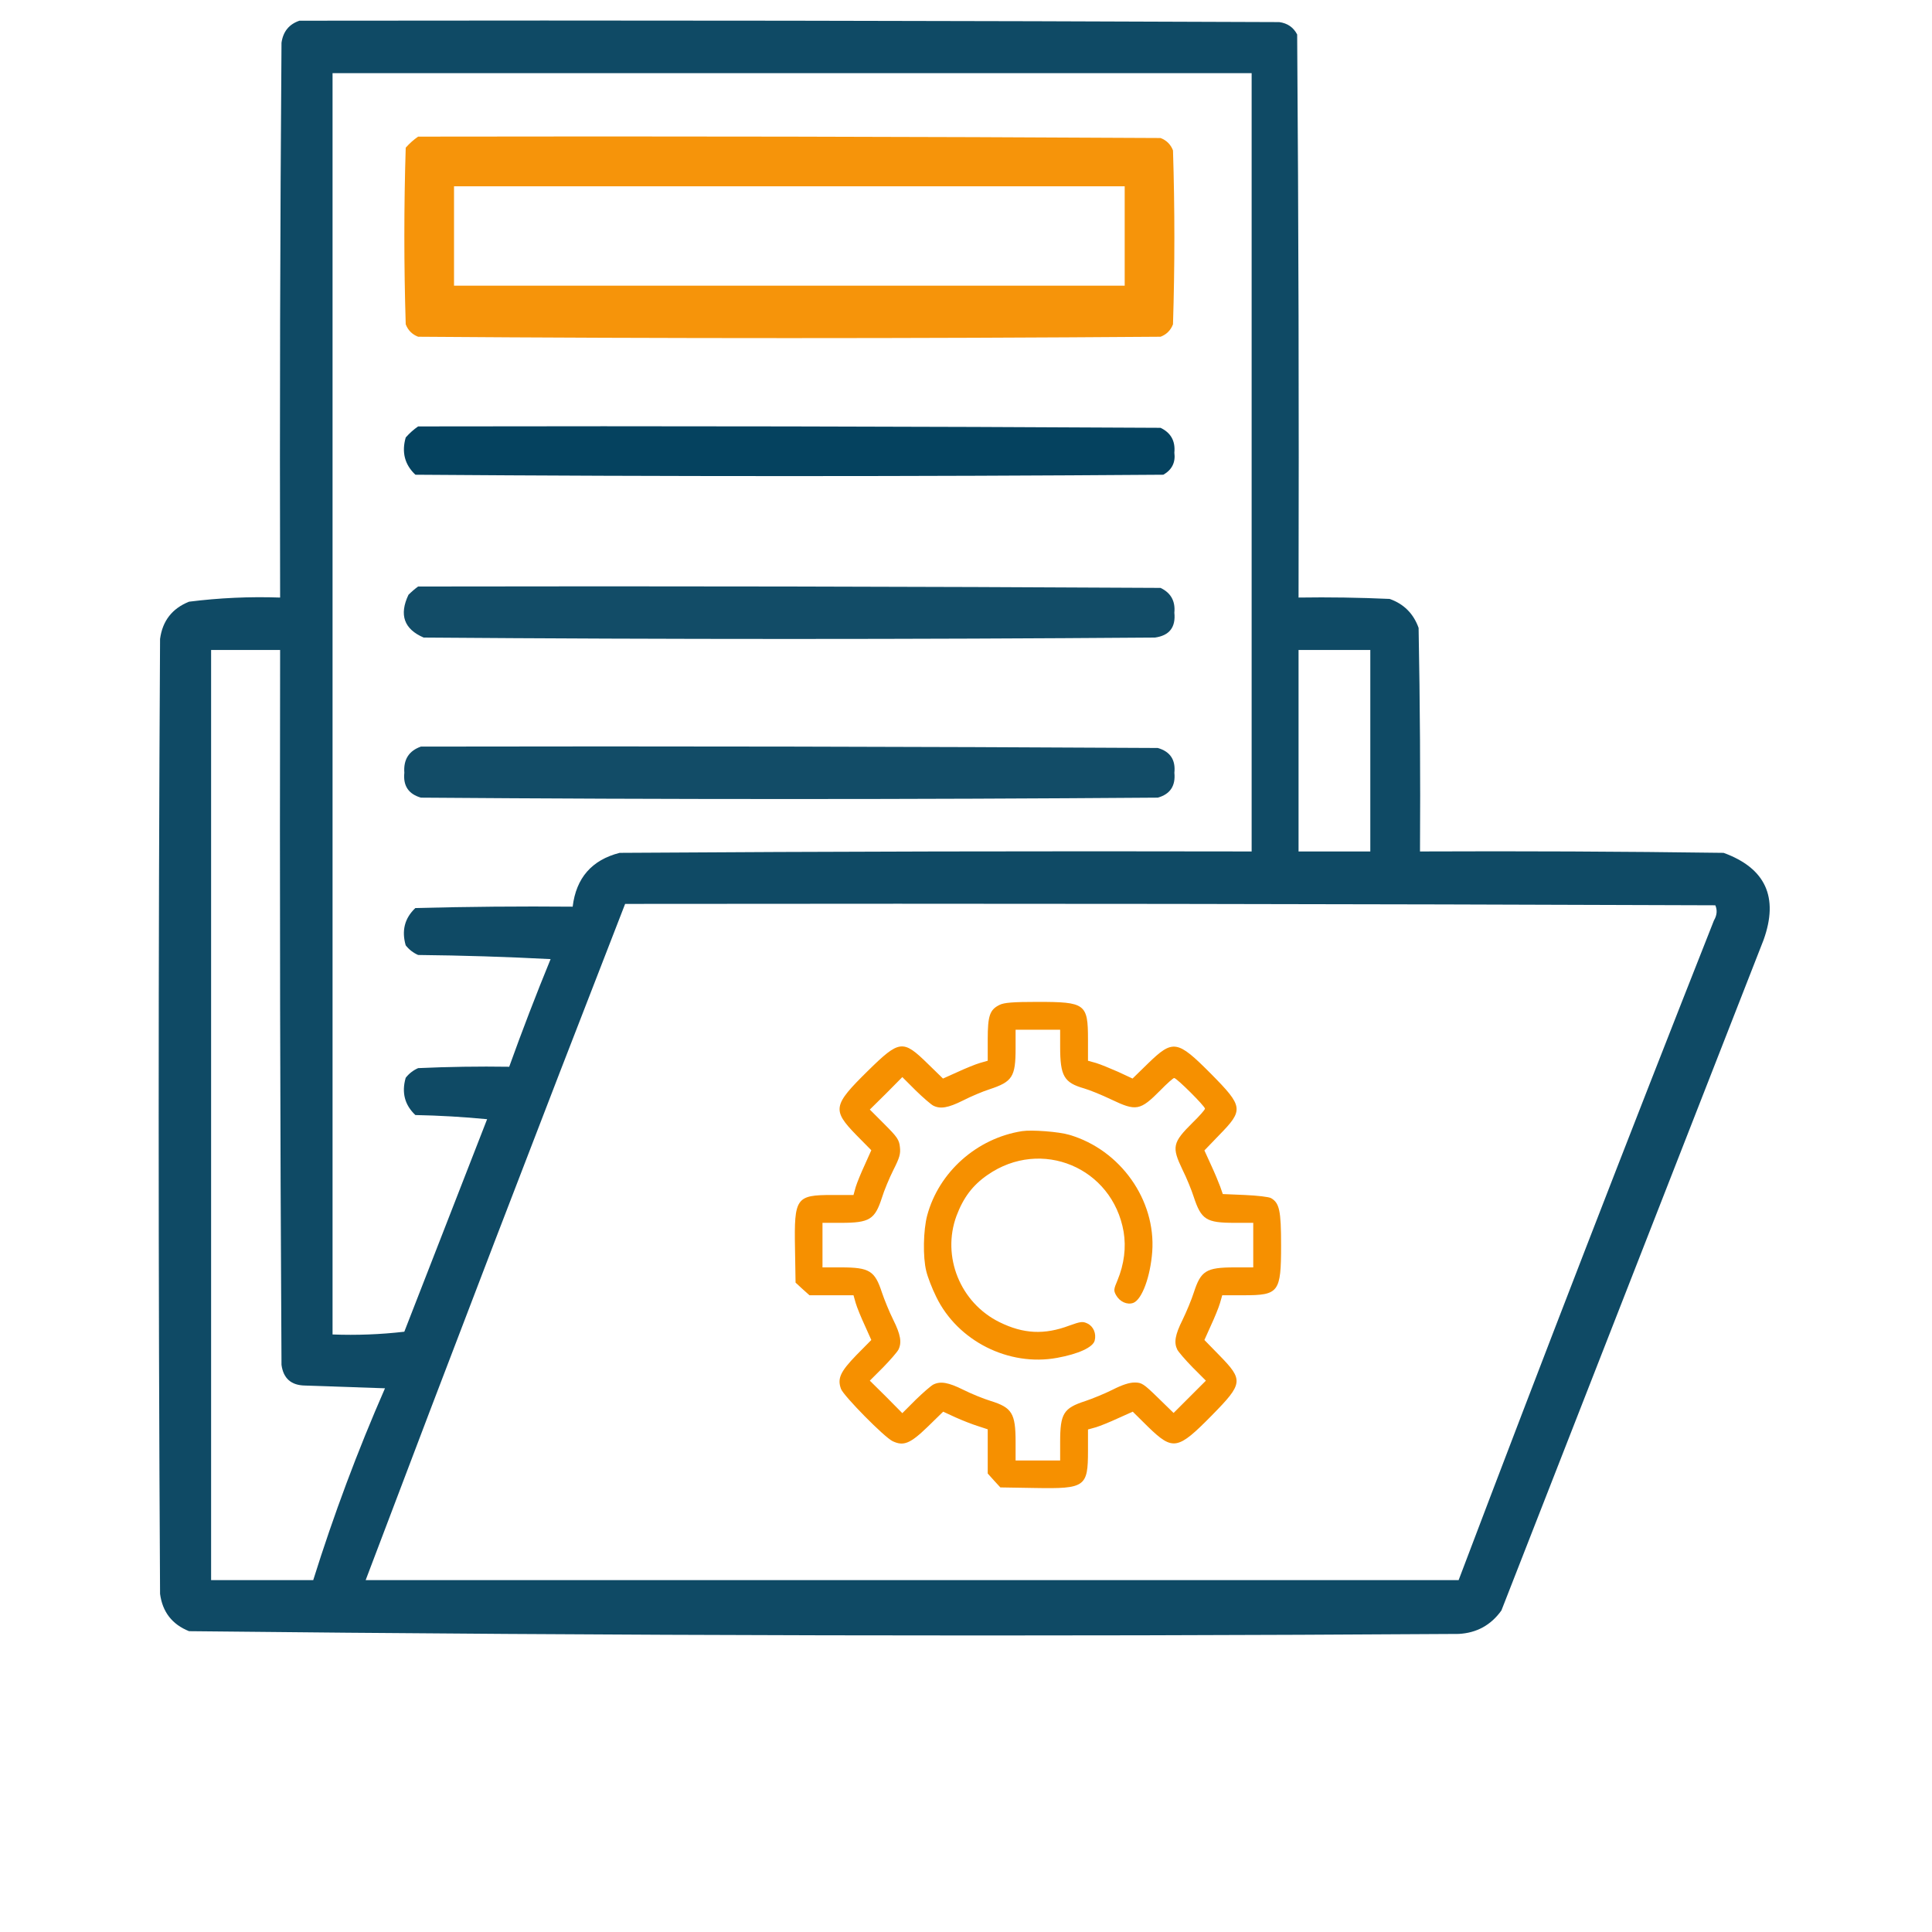 <?xml version="1.0" encoding="UTF-8"?> <svg xmlns="http://www.w3.org/2000/svg" width="78" height="78" viewBox="0 0 78 78" fill="none"><g clip-path="url(#clip0_550_1329)"><path opacity="0.939" fill-rule="evenodd" clip-rule="evenodd" d="M12.089 0.836C25.275 0.817 38.461 0.836 51.646 0.892C51.98 0.937 52.221 1.104 52.37 1.393C52.426 8.97 52.445 16.547 52.426 24.125C53.653 24.106 54.878 24.125 56.103 24.18C56.676 24.382 57.066 24.772 57.273 25.35C57.329 28.359 57.348 31.367 57.329 34.376C61.415 34.358 65.501 34.376 69.586 34.432C71.279 35.049 71.818 36.219 71.202 37.942C67.673 46.968 64.145 55.993 60.616 65.019C60.193 65.611 59.618 65.927 58.889 65.966C41.8 66.077 24.714 66.04 7.632 65.855C6.95 65.582 6.56 65.08 6.462 64.35C6.388 51.499 6.388 38.647 6.462 25.796C6.56 25.066 6.95 24.565 7.632 24.292C8.852 24.138 10.077 24.082 11.309 24.125C11.29 16.659 11.309 9.193 11.365 1.727C11.43 1.274 11.671 0.977 12.089 0.836ZM13.426 2.953C25.795 2.953 38.163 2.953 50.532 2.953C50.532 13.428 50.532 23.902 50.532 34.376C42.026 34.358 33.52 34.376 25.015 34.432C23.892 34.72 23.26 35.444 23.12 36.605C21.003 36.586 18.886 36.605 16.769 36.66C16.338 37.068 16.208 37.57 16.379 38.165C16.514 38.337 16.681 38.467 16.881 38.555C18.665 38.573 20.447 38.629 22.229 38.722C21.639 40.161 21.082 41.61 20.558 43.068C19.331 43.049 18.106 43.068 16.881 43.123C16.681 43.211 16.514 43.341 16.379 43.513C16.208 44.108 16.338 44.61 16.769 45.017C17.737 45.036 18.703 45.092 19.666 45.185C18.552 48.045 17.438 50.905 16.323 53.765C15.361 53.876 14.395 53.913 13.426 53.876C13.426 36.902 13.426 19.927 13.426 2.953ZM8.523 26.242C9.452 26.242 10.38 26.242 11.309 26.242C11.29 35.862 11.309 45.482 11.365 55.102C11.439 55.65 11.755 55.929 12.312 55.938C13.389 55.975 14.466 56.012 15.543 56.049C14.435 58.58 13.47 61.162 12.646 63.793C11.272 63.793 9.898 63.793 8.523 63.793C8.523 51.276 8.523 38.759 8.523 26.242ZM52.426 26.242C53.392 26.242 54.358 26.242 55.323 26.242C55.323 28.953 55.323 31.665 55.323 34.376C54.358 34.376 53.392 34.376 52.426 34.376C52.426 31.665 52.426 28.953 52.426 26.242ZM25.238 36.493C39.909 36.475 54.581 36.493 69.252 36.549C69.338 36.746 69.32 36.95 69.196 37.162C65.697 46.018 62.261 54.895 58.889 63.793C44.181 63.793 29.472 63.793 14.763 63.793C18.211 54.677 21.702 45.577 25.238 36.493Z" fill="#003F5C"></path><path d="M40.357 40.569C39.96 40.763 39.877 41.003 39.877 41.963V42.825L39.562 42.915C39.383 42.967 38.978 43.132 38.655 43.282L38.071 43.544L37.456 42.945C36.452 41.963 36.317 41.978 35.035 43.237C33.626 44.624 33.588 44.811 34.57 45.823L35.177 46.438L34.915 47.023C34.765 47.345 34.6 47.75 34.547 47.922L34.458 48.245H33.596C32.141 48.245 32.059 48.357 32.096 50.389L32.119 51.783L32.396 52.038L32.681 52.293H33.566H34.458L34.547 52.608C34.6 52.787 34.765 53.192 34.915 53.514L35.177 54.099L34.57 54.714C33.925 55.381 33.798 55.658 33.955 56.078C34.068 56.363 35.702 58.027 36.039 58.185C36.481 58.395 36.751 58.282 37.456 57.6L38.078 56.993L38.581 57.225C38.865 57.353 39.27 57.51 39.487 57.577L39.877 57.705V58.597V59.489L40.132 59.774L40.387 60.051L41.781 60.074C43.813 60.111 43.925 60.029 43.925 58.574V57.712L44.248 57.622C44.42 57.57 44.825 57.405 45.147 57.255L45.732 56.993L46.346 57.6C47.358 58.582 47.546 58.544 48.933 57.135C50.192 55.853 50.207 55.718 49.225 54.714L48.625 54.099L48.888 53.514C49.038 53.192 49.203 52.787 49.255 52.608L49.345 52.293H50.207C51.631 52.293 51.721 52.18 51.721 50.269C51.721 48.882 51.654 48.567 51.316 48.372C51.227 48.32 50.754 48.267 50.26 48.245L49.367 48.207L49.263 47.907C49.203 47.742 49.038 47.345 48.888 47.023L48.625 46.446L49.225 45.823C50.215 44.811 50.2 44.676 48.888 43.35C47.531 41.985 47.358 41.955 46.346 42.937L45.724 43.544L45.147 43.275C44.825 43.132 44.42 42.967 44.248 42.915L43.925 42.825V41.97C43.925 40.524 43.82 40.449 41.886 40.449C40.889 40.449 40.537 40.479 40.357 40.569ZM42.801 42.263C42.801 43.447 42.958 43.709 43.768 43.942C44 44.009 44.495 44.212 44.87 44.392C45.874 44.871 46.032 44.841 46.849 44.017C47.111 43.747 47.366 43.522 47.404 43.522C47.508 43.522 48.648 44.661 48.648 44.759C48.648 44.804 48.423 45.059 48.153 45.321C47.336 46.131 47.299 46.303 47.741 47.225C47.906 47.555 48.108 48.05 48.191 48.312C48.498 49.242 48.693 49.369 49.847 49.369H50.597V50.269V51.168H49.847C48.693 51.168 48.483 51.303 48.198 52.18C48.108 52.465 47.898 52.967 47.741 53.29C47.441 53.889 47.389 54.204 47.531 54.489C47.576 54.579 47.853 54.901 48.146 55.201L48.685 55.741L48.033 56.393L47.381 57.045L46.751 56.431C46.167 55.861 46.092 55.816 45.807 55.816C45.597 55.816 45.312 55.906 44.915 56.108C44.6 56.266 44.105 56.468 43.813 56.566C42.936 56.85 42.801 57.068 42.801 58.215V58.964H41.901H41.002V58.215C41.002 57.06 40.859 56.828 39.99 56.558C39.697 56.468 39.203 56.266 38.888 56.108C38.288 55.808 37.966 55.756 37.681 55.898C37.591 55.943 37.269 56.221 36.969 56.513L36.429 57.053L35.777 56.393L35.117 55.741L35.657 55.201C35.949 54.901 36.227 54.579 36.272 54.489C36.414 54.204 36.362 53.882 36.062 53.282C35.904 52.967 35.702 52.465 35.605 52.18C35.32 51.303 35.102 51.168 33.955 51.168H33.206V50.269V49.369H33.955C35.11 49.369 35.32 49.234 35.605 48.357C35.694 48.065 35.904 47.562 36.069 47.233C36.324 46.73 36.362 46.581 36.332 46.311C36.302 46.018 36.227 45.906 35.709 45.389L35.117 44.796L35.777 44.144L36.429 43.485L36.969 44.024C37.269 44.317 37.591 44.594 37.681 44.639C37.966 44.781 38.281 44.729 38.88 44.429C39.203 44.264 39.682 44.062 39.945 43.979C40.874 43.672 41.002 43.477 41.002 42.323V41.573H41.901H42.801V42.263Z" fill="#F69000"></path><path d="M41.264 45.667C39.442 45.952 37.905 47.316 37.433 49.07C37.276 49.663 37.253 50.749 37.396 51.319C37.448 51.544 37.628 52.016 37.8 52.361C38.663 54.138 40.724 55.18 42.68 54.82C43.542 54.663 44.127 54.393 44.195 54.123C44.27 53.838 44.142 53.545 43.902 53.433C43.715 53.343 43.633 53.351 43.175 53.516C42.163 53.898 41.316 53.853 40.357 53.381C38.767 52.601 38.01 50.727 38.617 49.085C38.895 48.351 39.262 47.856 39.869 47.436C42.036 45.929 44.914 47.136 45.364 49.73C45.469 50.36 45.387 51.034 45.117 51.687C44.959 52.054 44.959 52.106 45.057 52.286C45.207 52.556 45.507 52.691 45.754 52.601C46.106 52.466 46.444 51.544 46.519 50.532C46.668 48.448 45.237 46.424 43.175 45.817C42.755 45.69 41.661 45.607 41.264 45.667Z" fill="#F69000"></path><path opacity="0.959" fill-rule="evenodd" clip-rule="evenodd" d="M16.881 5.516C26.873 5.498 36.864 5.516 46.856 5.572C47.097 5.665 47.264 5.832 47.357 6.073C47.431 8.413 47.431 10.753 47.357 13.093C47.264 13.335 47.097 13.502 46.856 13.595C36.864 13.669 26.873 13.669 16.881 13.595C16.64 13.502 16.473 13.335 16.38 13.093C16.306 10.716 16.306 8.339 16.38 5.962C16.536 5.787 16.703 5.638 16.881 5.516ZM18.33 7.522C18.33 8.859 18.33 10.196 18.33 11.533C27.356 11.533 36.381 11.533 45.407 11.533C45.407 10.196 45.407 8.859 45.407 7.522C36.381 7.522 27.356 7.522 18.33 7.522Z" fill="#F69000"></path><path opacity="0.977" fill-rule="evenodd" clip-rule="evenodd" d="M16.881 17.216C26.872 17.197 36.864 17.216 46.855 17.272C47.271 17.472 47.457 17.806 47.412 18.274C47.464 18.669 47.315 18.967 46.967 19.166C36.901 19.24 26.835 19.24 16.77 19.166C16.339 18.758 16.209 18.257 16.38 17.662C16.535 17.487 16.702 17.338 16.881 17.216Z" fill="#003F5C"></path><path opacity="0.927" fill-rule="evenodd" clip-rule="evenodd" d="M16.881 23.679C26.872 23.66 36.864 23.679 46.855 23.735C47.271 23.935 47.457 24.269 47.412 24.737C47.472 25.324 47.212 25.658 46.632 25.74C36.789 25.815 26.947 25.815 17.104 25.74C16.311 25.398 16.107 24.823 16.491 24.013C16.618 23.887 16.748 23.775 16.881 23.679Z" fill="#003F5C"></path><path opacity="0.927" fill-rule="evenodd" clip-rule="evenodd" d="M16.993 30.142C26.91 30.123 36.827 30.142 46.744 30.198C47.244 30.342 47.467 30.677 47.413 31.2C47.465 31.728 47.243 32.063 46.744 32.203C36.827 32.278 26.91 32.278 16.993 32.203C16.493 32.058 16.27 31.724 16.324 31.2C16.284 30.667 16.506 30.314 16.993 30.142Z" fill="#003F5C"></path></g><defs><clipPath id="clip0_550_1329"><rect width="78" height="78" fill="white" transform="translate(0 0)"></rect></clipPath></defs></svg> 